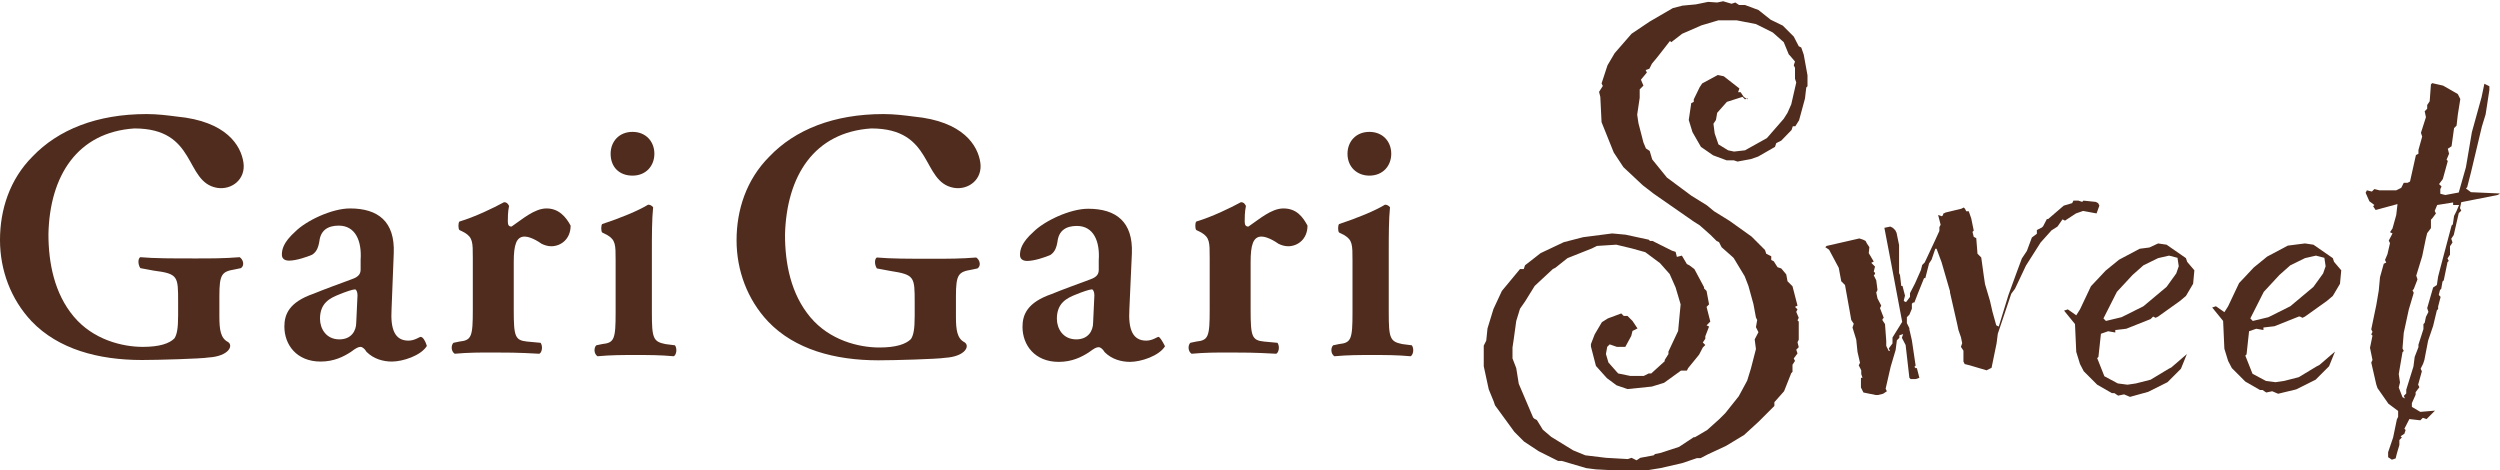<?xml version="1.0" encoding="utf-8"?>
<!-- Generator: Adobe Illustrator 28.0.0, SVG Export Plug-In . SVG Version: 6.00 Build 0)  -->
<svg version="1.1" id="レイヤー_1" xmlns="http://www.w3.org/2000/svg" xmlns:xlink="http://www.w3.org/1999/xlink" x="0px"
	 y="0px" viewBox="0 0 800 150.5" style="enable-background:new 0 0 800 150.5;" xml:space="preserve">
<style type="text/css">
	.st0{fill:#4F2C1D;}
</style>
<g>
	<g>
		<g>
			<path class="st0" d="M549.5,0.8l1.9-0.4l2.7,0.8l1.2-0.4l1.2,0.8h1.9l4.3,1.6l3.9,3.1l3.9,1.9l3.5,3.5l1.6,3.1l0.8,0.4l0.8,2.3
				l1.2,6.6v3.5l-0.4,0.4l-0.4,3.5l-1.9,7l-1.2,1.9h-0.8l-0.4,1.2L570,45l-1.6,0.8l-0.4,1.2l-5.4,3.1l-2.3,0.8l-4.3,0.8l-1.2-0.4
				h-2.3l-4.3-1.6l-3.9-2.7l-2.7-4.7l-1.2-3.9l0.8-5.4l0.8-0.4v-0.8l1.9-3.9l0.8-1.2l5-2.7l1.9,0.4l5,3.9l-0.4,1.2h0.8L558,31
				l1.2,0.8v-0.4l-0.8,0.4l-0.8-0.8l-5,1.6l-3.1,3.5l-0.4,2.3l-0.8,1.2l0.4,3.1l1.2,3.5l3.1,1.9l1.9,0.4l3.5-0.4l7-3.9l5.4-6.2
				l1.2-1.9l1.2-2.7l1.6-7l-0.4-1.2v-3.5l-0.4-0.8l0.4-1.2l-1.6-1.9l-0.4-0.4l-1.6-3.9l-3.5-3.1l-5.4-2.7l-6.2-1.2h-5.8l-5.4,1.6
				l-6.2,2.7l-3.5,2.7l-0.4-0.4l-3.9,5l-1.9,2.3l-0.8,1.6l-1.2,0.4l0.4,0.8l-1.9,2.3l0.8,1.9l-1.2,1.2v2.7l-0.8,5.4l0.4,2.7l1.6,6.2
				l0.8,1.9l1.2,0.8l0.8,2.7l4.7,5.8l7.8,5.8l5,3.1l2.3,1.9l5,3.1l7,5l4.3,4.3l0.4,1.2l1.6,0.8v1.2l0.8,0.4l1.2,1.9l1.2,0.4l1.6,1.9
				L572,90l1.6,1.6l1.6,6.2l-0.8,0.4l0.8,0.8l-0.4,0.8l0.8,1.9l-0.4,0.8l0.4,0.4v5.8l-0.4,0.8l0.4,1.6l-0.8,0.8l0.4,1.2l-1.2,1.6
				l0.4,0.8l-0.8,1.2v2.3l-0.4,0.4l-2.3,5.8l-3.1,3.5v1.2l-5,5l-4.7,4.3l-5.8,3.5l-5.8,2.7l-2.3,1.2h-1.2l-4.7,1.6l-7,1.6l-7.4,1.2
				l-3.5-0.4h-1.9l-7.8-0.4l-3.1-0.4l-7.8-2.3h-1.2l-6.2-3.1l-4.7-3.1l-3.1-3.1l-6.2-8.5l-0.4-1.2l-1.6-3.9l-1.6-7.4v-5.8v-0.8
				l0.8-1.6l0.4-3.9l1.9-6.2l2.7-5.8l5.8-7h1.2l0.4-1.2l5-3.9l7.4-3.5l6.2-1.6l9.3-1.2l4.3,0.4l7.4,1.6l0.4,0.4h0.8l6.2,3.1l1.2,0.4
				l0.4,1.6l1.6-0.4l1.6,2.7l0.8,0.4l1.6,1.2l3.1,5.8v0.4l0.8,0.8l0.8,4.3l-0.8,0.8l1.2,4.7l-1.2,1.2l0.8,0.4l-1.2,3.1v0.8l-0.8,1.2
				l0.8,0.8l-0.8,0.8l-1.2,2.3l-3.5,4.3l-0.4,0.8h-1.9l-5.4,3.9l-3.9,1.2l-7.8,0.8l-3.5-1.2l-3.1-2.3l-3.5-3.9l-1.6-6.2v-0.8
				l1.2-3.1l2.3-3.9l1.9-1.2l4.3-1.6l0.8,0.8h1.2l1.6,1.6l0.8,1.2l0.8,1.2l-1.6,0.8l-0.4,1.6l-1.9,3.5h0.4h-3.1l-2.3-0.8l-0.8,0.8
				l-0.4,2.3l0.8,2.7l3.1,3.5l3.9,0.8h4.3l1.6-0.8h0.8l4.3-3.9v-0.4l1.2-1.9v-0.8l3.1-6.6l0.8-8.5l-1.6-5.4l-1.9-4.3l-3.1-3.5
				l-4.7-3.5l-4.3-1.2l-5-1.2l-6.2,0.4l-1.6,0.8l-7.8,3.1l-3.9,3.1l-0.8,0.4l-5.8,5.4l-3.1,5l-1.6,2.3l-1.2,3.9l-0.8,5.8l-0.4,2.7
				v3.5l1.2,3.1l0.8,5l2.3,5.4l2.3,5.4l0.4,0.4l0.8,0.4l1.9,3.1l2.7,2.3l7,4.3l3.9,1.6l6.6,0.8l7,0.4l1.2-0.4l1.6,0.8l1.2-0.8
				l4.3-0.8l0.4-0.4l1.9-0.4l5.8-1.9l4.7-3.1h0.4l3.9-2.3l3.9-3.5l1.9-1.9l4.3-5.4l2.7-5l1.2-3.9l1.6-6.2l-0.4-3.1l1.2-2.3l-0.8-1.6
				l0.4-2.3l-0.4-0.8l-0.8-4.3l-1.6-5.8l-1.2-3.1l-3.5-5.8l-0.4-0.4l-3.5-3.1l-0.8-1.6l-0.8-0.4l-1.9-1.9l-3.5-3.1l-1.9-1.2
				l-12.8-8.9l-3.5-2.7l-6.2-5.8l-3.1-4.7l-3.9-9.7l-0.4-8.1l-0.4-1.6l1.2-1.9l-0.4-0.8l1.9-5.8l2.3-3.9l5.4-6.2l5.8-3.9l7.4-4.3
				l3.1-0.8l4.3-0.4l3.9-0.8L549.5,0.8z"/>
			<path class="st0" d="M670.9,68.3l-4.3-0.8l-2.3,0.8l-3.5,2.3l-0.8-0.4l-1.6,2.3l-1.9,1.2l-3.5,3.9l-4.7,7.4l-3.5,7.4l-1.2,1.6
				l-4.3,12.8l-0.4,3.1l-1.6,7.8l-1.6,0.8l-5.4-1.6l-1.6-0.4l-0.4-0.8v-1.2v-2.3l-0.8-1.2l0.4-1.2l-0.4-1.9l-0.8-2.3l-0.4-1.9
				l-2.3-10.1v-0.4l-2.7-9.3l-1.6-4.3h-0.4l-1.2,3.5l-0.8,1.2l-1.2,4.7h-0.4l-1.9,4.7l-1.2,3.1h-0.4l-0.4,0.4v1.6l-0.8,1.9l-0.8,0.8
				v1.9l0.8,1.6v0.4l0.8,3.5l0.4,2.7l0.8,5.4l-0.4,0.4l0.4,0.4h0.4l0.8,3.1l-1.2,0.4h-1.6l-0.4-0.4l-1.2-10.5l-1.2-2.3l0.4-1.2
				l-1.2,0.4v0.8l-0.8,0.8l-0.4,3.1l-1.6,5.4l-1.6,7l0.4,0.8l-1.2,0.8l-1.6,0.4h-0.8l-3.9-0.8l-0.8-1.6v-3.1H596l-0.4-1.2v-1.2
				l-0.8-1.6l0.4-0.8l-0.8-3.5l-0.4-3.9l-1.2-3.9l0.4-1.2l-0.8-1.2l-0.4-2.3l-1.6-8.9l-0.8-0.8l-0.4-0.4l-0.8-4.3l-3.1-5.8l-1.2-0.8
				l0.4-0.4l3.5-0.8l7-1.6l1.2,0.4l0.8,0.4l0.4,0.8l0.8,1.2L598,81l1.6,2.7l-0.8,0.4l1.2,1.2l-0.4,1.6l0.4,0.4v0.4l-0.4,0.4l0.8,1.6
				l0.4,3.1l-0.4,0.8l0.4,1.9l1.2,2.3l-0.4,0.8l1.2,3.1l-0.4,0.4v0.4l0.8,1.2l0.4,5.4v1.6l0.8,1.6h0.4l-0.4-0.8l1.2-1.6v-1.9l3.1-5
				l-3.5-18.6L603,72.9l1.9-0.4l0.8,0.4l0.8,0.8l0.4,0.8l0.8,3.9v3.5v3.9v1.6L608,88l0.4,3.5h0.4l0.8,3.1l-0.4,1.6l0.4,0.4h0.4
				l1.2-1.6v-1.2l1.6-3.1l1.9-4.3l0.4-1.6l0.8-0.8l3.1-6.6l1.6-3.5v-1.2l0.4-0.8l-0.8-3.1l1.2,0.4l0.4-0.4v-0.4l0.8-0.4l5-1.2
				l0.8-0.4l0.4,0.4l0.4,0.8h0.8l0.8,2.3l0.8,3.9l-0.4,0.4l0.4,1.6l0.8,0.4l0.4,5l1.2,1.2l0.8,5.8l0.4,2.7l1.6,5.4l0.8,3.5l1.2,4.3
				l0.8,0.4l3.1-10.1l2.7-7.4l1.6-4.3l0.8-1.2l0.8-1.2l1.6-4.3l1.6-1.2v-1.2l1.6-0.8l0.4-0.4l1.2-2.3h0.4l5-4.3l2.7-0.8l0.4-0.8h1.6
				l1.2,0.4l0.4-0.4l3.9,0.4l0.8,0.4l0.4,0.8L670.9,68.3z"/>
			<path class="st0" d="M690.6,77.9l2.7,0.4l6.2,4.3l0.4,1.2l2.3,2.7l-0.4,4.3l-2.3,3.9l-1.9,1.6l-7,5l-0.8,0.4l-0.8-0.4l-0.8,0.8
				l-7.8,3.1l-3.5,0.4v0.8l-2.3-0.4l-2.3,0.8l-0.8,7.4l-0.4,0.4l2.3,5.8l4.3,2.3l3.1,0.4l2.7-0.4l4.7-1.2l5.8-3.5l0.8-0.4l5-4.3
				l-1.9,4.7l-4.3,4.3l-6.2,3.1l-5.8,1.6l-1.9-0.8l-1.9,0.4l-1.2-0.8h-0.8l-4.7-2.7l-4.3-4.3l-1.2-2.3l-1.2-3.9l-0.4-8.9l-3.5-4.3
				l1.2-0.4l2.7,1.9l1.2-1.9l3.5-7.4l4.7-5l4.3-3.5l6.6-3.5l3.1-0.4L690.6,77.9z M694.1,81.8l-3.5,0.8l-4.7,2.3l-3.5,3.1l-5,5.4
				l-4.3,8.5l0.4,0.4l0.4,0.4l5-1.2l7-3.5l7.4-6.2l3.1-4.3l0.8-2.3l-0.4-2.7L694.1,81.8z"/>
			<path class="st0" d="M737.6,77.9l2.7,0.4l6.2,4.3l0.4,1.2l2.3,2.7l-0.4,4.3l-2.3,3.9l-1.9,1.6l-7,5l-0.8,0.4l-0.8-0.4h-0.4
				l-7.8,3.1l-3.5,0.4v0.8l-2.3-0.4l-2.3,0.8l-0.8,7.4l-0.4,0.4l2.3,5.8l4.3,2.3l3.1,0.4l2.7-0.4l4.7-1.2l5.8-3.5l0.8-0.4l5-4.3
				l-1.9,4.7l-4.3,4.3l-6.2,3.1L729,126l-1.9-0.8l-1.9,0.4l-1.2-0.8h-0.8l-4.7-2.7l-4.3-4.3l-1.2-2.3l-1.2-3.9l-0.4-8.9l-3.5-4.3
				l1.2-0.4l2.7,1.9l1.2-1.9l3.5-7.4l4.7-5l4.3-3.5l6.6-3.5l3.1-0.4L737.6,77.9z M741.1,81.8l-3.5,0.8l-4.7,2.3l-3.5,3.1l-5,5.4
				l-4.3,8.5l0.4,0.4l0.4,0.4l5-1.2l7-3.5l7.4-6.2l3.1-4.3l0.8-2.3l-0.4-2.7L741.1,81.8z"/>
			<path class="st0" d="M795,26.8l1.6,0.8v1.2l-1.2,7.8l-1.2,3.9l-3.5,14.7l-1.2,4.7l-0.4,0.4l1.6,1.2l8.9,0.4L800,62l-0.8,0.4
				l-11.6,2.3l-0.4,1.9l0.4,0.8l-0.8,0.8l-1.6,7l-0.8,1.2l0.4,1.2l-0.8,1.2v2.7l-0.8,1.2l0.4,0.8l-0.4,0.4l-1.2,5.8l-0.4,0.4
				l-0.4,2.3l-0.4,0.4l-0.4,1.6L781,95l-0.8,3.1v0.8l-0.4,0.4l-1.2,5l-1.6,4.7l-1.2,6.2l-0.4,1.2l-0.8,1.6l0.4,0.8l-1.2,4.3l0.4,0.8
				l-1.2,1.6v0.8l-1.2,2.7v1.2l2.7,1.6l4.7-0.4l-2.7,2.7l-1.2-0.4l-0.8,0.8l-3.5-0.4l-1.6,3.1l0.4,0.4l-0.4,1.2l-1.2,0.8l0.4,0.4
				l-0.8,0.8v1.6l-0.8,2.7l-0.4,1.6l-1.2,0.4l-1.2-0.8v-1.6l1.6-4.7l1.2-5.8l0.4-0.8v-1.9l-3.1-2.3l-3.5-5l-0.4-1.2l-1.6-7l0.4-0.8
				l-0.8-3.9l0.8-3.9l-0.4-0.4l0.4-0.8l-0.4-0.8l1.2-5.8l0.4-1.9l0.8-4.7l0.4-4.3l1.2-4.3l0.8-0.4l-0.4-0.8l0.8-1.9l0.8-3.5
				l-0.4-0.8l1.2-2.3l-0.8-0.4l0.8-1.2l1.2-4.3l0.4-3.5l-7,1.9l-0.8-1.2l0.4-0.4l-1.6-1.2l-1.2-2.7l0.4-0.8l1.6,0.4l0.8-0.8l1.6,0.4
				h5.4l1.6-0.8l0.8-1.6l1.2,0l0.8-0.4l1.9-8.5l0.8-0.4v-1.2l1.2-4.3l-0.4-1.2l1.6-5l-0.4-1.9l0.8-0.8v-1.2l0.8-1.2l0.4-5.4l0.4-0.4
				l3.5,0.8l4.7,2.7l0.8,1.6l-0.8,5l-0.4,3.5l-0.8,0.8l-0.8,5.8l-1.2,0.8l0.4,1.6l-0.8,1.9l0.4,0.4l-1.6,5.8l-1.2,1.6l0.8,0.8
				l-0.4,0.8V62l1.6,0.4l4.3-0.8l2.3-8.1l1.9-11.2l3.1-11.2L795,26.8z M784.9,64.8l-5,0.8l-0.8,1.9l0.4,0.8l-1.2,1.6l-0.4,0.4v2.7
				l-1.2,1.6l-0.4,1.6l-1.2,5.8l-1.9,6.2l0.4,1.2l-1.2,3.1l-0.4,0.4l0.4,0.8l-1.6,5.4l-1.6,7.4l-0.4,5l0.4,0.8l-0.4,0.4l-1.2,7
				l0.4,2.7l-0.4,1.6l1.2,3.1l0.8,0.4l-0.4-0.8l0.8-0.8v-1.2l2.3-7.4l0.4-3.1l1.2-3.1v-0.8l1.6-5v-1.6l0.4-0.4l0.4-1.9l0.8-1.6
				l-0.4-1.2l1.9-6.6l1.2-0.8l0.4-2.7l0.8-3.1l3.5-13.2l0.4-0.4l0.4-2.7l0.8-1.6l0.8-1.9h-1.9V64.8z"/>
		</g>
	</g>
	<g>
		<path class="st0" d="M134.6,107.8c-0.4,0-1.9,1.2-3.9,1.2c-4.3,0-5.8-3.5-5.4-10.1L126,81c0.4-10.1-5-14.3-14-14.3
			c-5.8,0-14,3.9-17.5,7.4c-3.9,3.5-4.3,5.8-4.3,7.4c0,1.2,0.8,1.9,2.3,1.9c2.3,0,5.8-1.2,7.4-1.9c1.2-0.8,1.9-1.9,2.3-4.3
			c0.4-3.5,2.7-5,6.2-5c5.4,0,7.4,5,7,10.9v3.1c0,1.2-0.4,2.3-2.7,3.1c-4.3,1.6-8.5,3.1-12.4,4.7c-7.8,2.7-9.3,6.6-9.3,10.5
			c0,5.8,3.9,11.2,11.6,11.2c4.3,0,7.4-1.6,9.7-3.1c1.6-1.2,2.3-1.6,3.1-1.6c0.4,0,1.2,0.4,1.9,1.6c2.3,2.3,5.4,3.1,8.1,3.1
			c3.5,0,9.3-1.9,11.2-5C136.1,109,135.3,107.8,134.6,107.8z M114,103.2c0,2.7-1.6,5.4-5.4,5.4c-4.3,0-6.2-3.5-6.2-6.6
			c0-5,3.1-6.6,6.2-7.8c1.9-0.8,4.3-1.6,5-1.6c0.4,0,0.8,0.8,0.8,1.9L114,103.2z"/>
		<path class="st0" d="M174.9,66.7c-3.9,0-7.8,3.5-11.2,5.8c-0.8,0-1.2-0.4-1.2-1.6s0-3.1,0.4-5c-0.4-0.8-0.8-1.2-1.6-1.2
			c-3.5,1.9-9.3,4.7-14.3,6.2c-0.4,0.4-0.4,2.3,0,2.7l1.6,0.8c2.7,1.6,2.7,3.1,2.7,8.1v16.7c0,8.5-0.4,9.7-4.3,10.1l-1.9,0.4
			c-0.8,0.8-0.8,2.7,0.4,3.5c4.3-0.4,8.1-0.4,12-0.4c4.3,0,8.1,0,15.1,0.4c0.8-0.4,1.2-2.3,0.4-3.5l-4.3-0.4
			c-3.9-0.4-4.3-1.6-4.3-10.1V83.8c0-5.4,0.8-8.1,3.5-8.1c0.8,0,2.7,0.4,5.4,2.3c0.8,0.4,1.9,0.8,3.1,0.8c3.1,0,6.2-2.3,6.2-6.6
			C181.1,69.4,178.8,66.7,174.9,66.7z"/>
		<path class="st0" d="M202.4,56.2c4.3,0,7-3.1,7-7s-2.7-7-7-7c-4.3,0-7,3.1-7,7C195.4,53.5,198.2,56.2,202.4,56.2z"/>
		<path class="st0" d="M212.9,110.1c-3.9-0.8-4.3-1.9-4.3-10.1V80.3c0-4.7,0-10.1,0.4-14c-0.4-0.4-0.8-0.8-1.6-0.8
			c-3.1,1.9-8.9,4.3-14.7,6.2c-0.4,0.4-0.4,2.3,0,2.7l1.6,0.8c2.7,1.6,2.7,3.1,2.7,8.1V100c0,8.5-0.4,9.7-4.3,10.1l-1.9,0.4
			c-0.8,0.8-0.8,2.7,0.4,3.5c4.3-0.4,8.1-0.4,12-0.4c4.3,0,8.1,0,12.4,0.4c0.8-0.4,1.2-2.3,0.4-3.5L212.9,110.1z"/>
		<path class="st0" d="M370.7,107.8c-0.4,0-1.9,1.2-3.9,1.2c-4.3,0-5.8-3.5-5.4-10.1l0.8-17.8c0.4-10.1-5-14.3-14-14.3
			c-5.8,0-14,3.9-17.5,7.4c-3.9,3.5-4.3,5.8-4.3,7.4c0,1.2,0.8,1.9,2.3,1.9c2.3,0,5.8-1.2,7.4-1.9c1.2-0.8,1.9-1.9,2.3-4.3
			c0.4-3.5,2.7-5,6.2-5c5.4,0,7.4,5,7,10.9v3.1c0,1.2-0.4,2.3-2.7,3.1c-4.3,1.6-8.5,3.1-12.4,4.7c-7.8,2.7-9.3,6.6-9.3,10.5
			c0,5.8,3.9,11.2,11.6,11.2c4.3,0,7.4-1.6,9.7-3.1c1.6-1.2,2.3-1.6,3.1-1.6c0.4,0,1.2,0.4,1.9,1.6c2.3,2.3,5.4,3.1,8.1,3.1
			c3.5,0,9.3-1.9,11.2-5C371.9,109,371.1,107.8,370.7,107.8z M349.8,103.2c0,2.7-1.6,5.4-5.4,5.4c-4.3,0-6.2-3.5-6.2-6.6
			c0-5,3.1-6.6,6.2-7.8c1.9-0.8,4.3-1.6,5-1.6c0.4,0,0.8,0.8,0.8,1.9L349.8,103.2z"/>
		<path class="st0" d="M410.7,66.7c-3.9,0-7.8,3.5-11.2,5.8c-0.8,0-1.2-0.4-1.2-1.6s0-3.1,0.4-5c-0.4-0.8-0.8-1.2-1.6-1.2
			c-3.5,1.9-9.3,4.7-14.3,6.2c-0.4,0.4-0.4,2.3,0,2.7l1.6,0.8c2.7,1.6,2.7,3.1,2.7,8.1v16.7c0,8.5-0.4,9.7-4.3,10.1l-1.9,0.4
			c-0.8,0.8-0.8,2.7,0.4,3.5c4.3-0.4,8.1-0.4,12-0.4c4.3,0,8.1,0,15.1,0.4c0.8-0.4,1.2-2.3,0.4-3.5l-4.3-0.4
			c-3.9-0.4-4.3-1.6-4.3-10.1V83.8c0-5.4,0.8-8.1,3.5-8.1c0.8,0,2.7,0.4,5.4,2.3c0.8,0.4,1.9,0.8,3.1,0.8c3.1,0,6.2-2.3,6.2-6.6
			C416.9,69.4,414.9,66.7,410.7,66.7z"/>
		<path class="st0" d="M438.2,56.2c4.3,0,7-3.1,7-7s-2.7-7-7-7s-7,3.1-7,7C431.2,53.5,434.3,56.2,438.2,56.2z"/>
		<path class="st0" d="M448.7,110.1c-3.9-0.8-4.3-1.9-4.3-10.1V80.3c0-4.7,0-10.1,0.4-14c-0.4-0.4-0.8-0.8-1.6-0.8
			c-3.1,1.9-8.9,4.3-14.7,6.2c-0.4,0.4-0.4,2.3,0,2.7l1.6,0.8c2.7,1.6,2.7,3.1,2.7,8.1V100c0,8.5-0.4,9.7-4.3,10.1l-1.9,0.4
			c-0.8,0.8-0.8,2.7,0.4,3.5c4.3-0.4,8.1-0.4,12-0.4c4.3,0,8.1,0,12.4,0.4c0.8-0.4,1.2-2.3,0.4-3.5L448.7,110.1z"/>
		<path class="st0" d="M43,41.1c20.2,0,15.9,17.1,26.4,19c4.7,0.8,9.3-2.7,8.5-8.1c-0.8-5.4-5.4-13.2-21.3-14.7l0,0
			c-3.1-0.4-6.2-0.8-9.7-0.8c-15.9,0-28.3,5-36.5,13.6C3.1,57.4,0,67.1,0,76.8s3.5,19,10.1,26c8.5,8.9,21.3,12.4,35.3,12.4
			c5,0,19-0.4,21.3-0.8c6.6-0.4,8.1-3.9,6.2-5c-2.3-1.2-2.7-3.9-2.7-8.1v-6.6c0-7,0.8-7.8,5-8.5l1.9-0.4c1.2-0.8,0.8-2.7-0.4-3.5
			c-5,0.4-8.9,0.4-14,0.4c-7.8,0-13.2,0-17.8-0.4c-0.8,0.4-0.8,2.3,0,3.5l4.3,0.8C57,87.6,57,88.4,57,96.6v4.3
			c0,4.3-0.4,6.2-1.2,7.4c-1.6,1.6-4.7,2.7-10.1,2.7c-6.6,0-15.9-2.3-22.1-9.7c-6.2-7.4-8.1-17.1-8.1-26.4
			C15.9,56.2,24.8,42.3,43,41.1z"/>
		<path class="st0" d="M278.8,41.1c20.2,0,15.9,17.1,26.4,19c4.7,0.8,9.3-2.7,8.5-8.1c-0.8-5.4-5.4-13.2-21.3-14.7l0,0
			c-3.1-0.4-6.2-0.8-9.7-0.8c-15.9,0-28.3,5-36.5,13.6c-7.4,7.4-10.5,17.1-10.5,26.8s3.5,19,10.1,26c8.5,8.9,21.3,12.4,35.3,12.4
			c5,0,19-0.4,21.3-0.8c6.6-0.4,8.1-3.9,6.2-5c-2.3-1.2-2.7-3.9-2.7-8.1v-6.6c0-7,0.8-7.8,5-8.5l1.9-0.4c1.2-0.8,0.8-2.7-0.4-3.5
			c-5,0.4-8.9,0.4-14,0.4c-7.8,0-13.2,0-17.8-0.4c-0.8,0.4-0.8,2.3,0,3.5l4.3,0.8c7.8,1.2,7.8,1.9,7.8,10.1v4.3
			c0,4.3-0.4,6.2-1.2,7.4c-1.6,1.6-4.7,2.7-10.1,2.7c-6.6,0-15.9-2.3-22.1-9.7c-6.2-7.4-8.1-17.1-8.1-26.4
			C251.7,56.2,260.6,42.3,278.8,41.1z"/>
	</g>
</g>
</svg>
